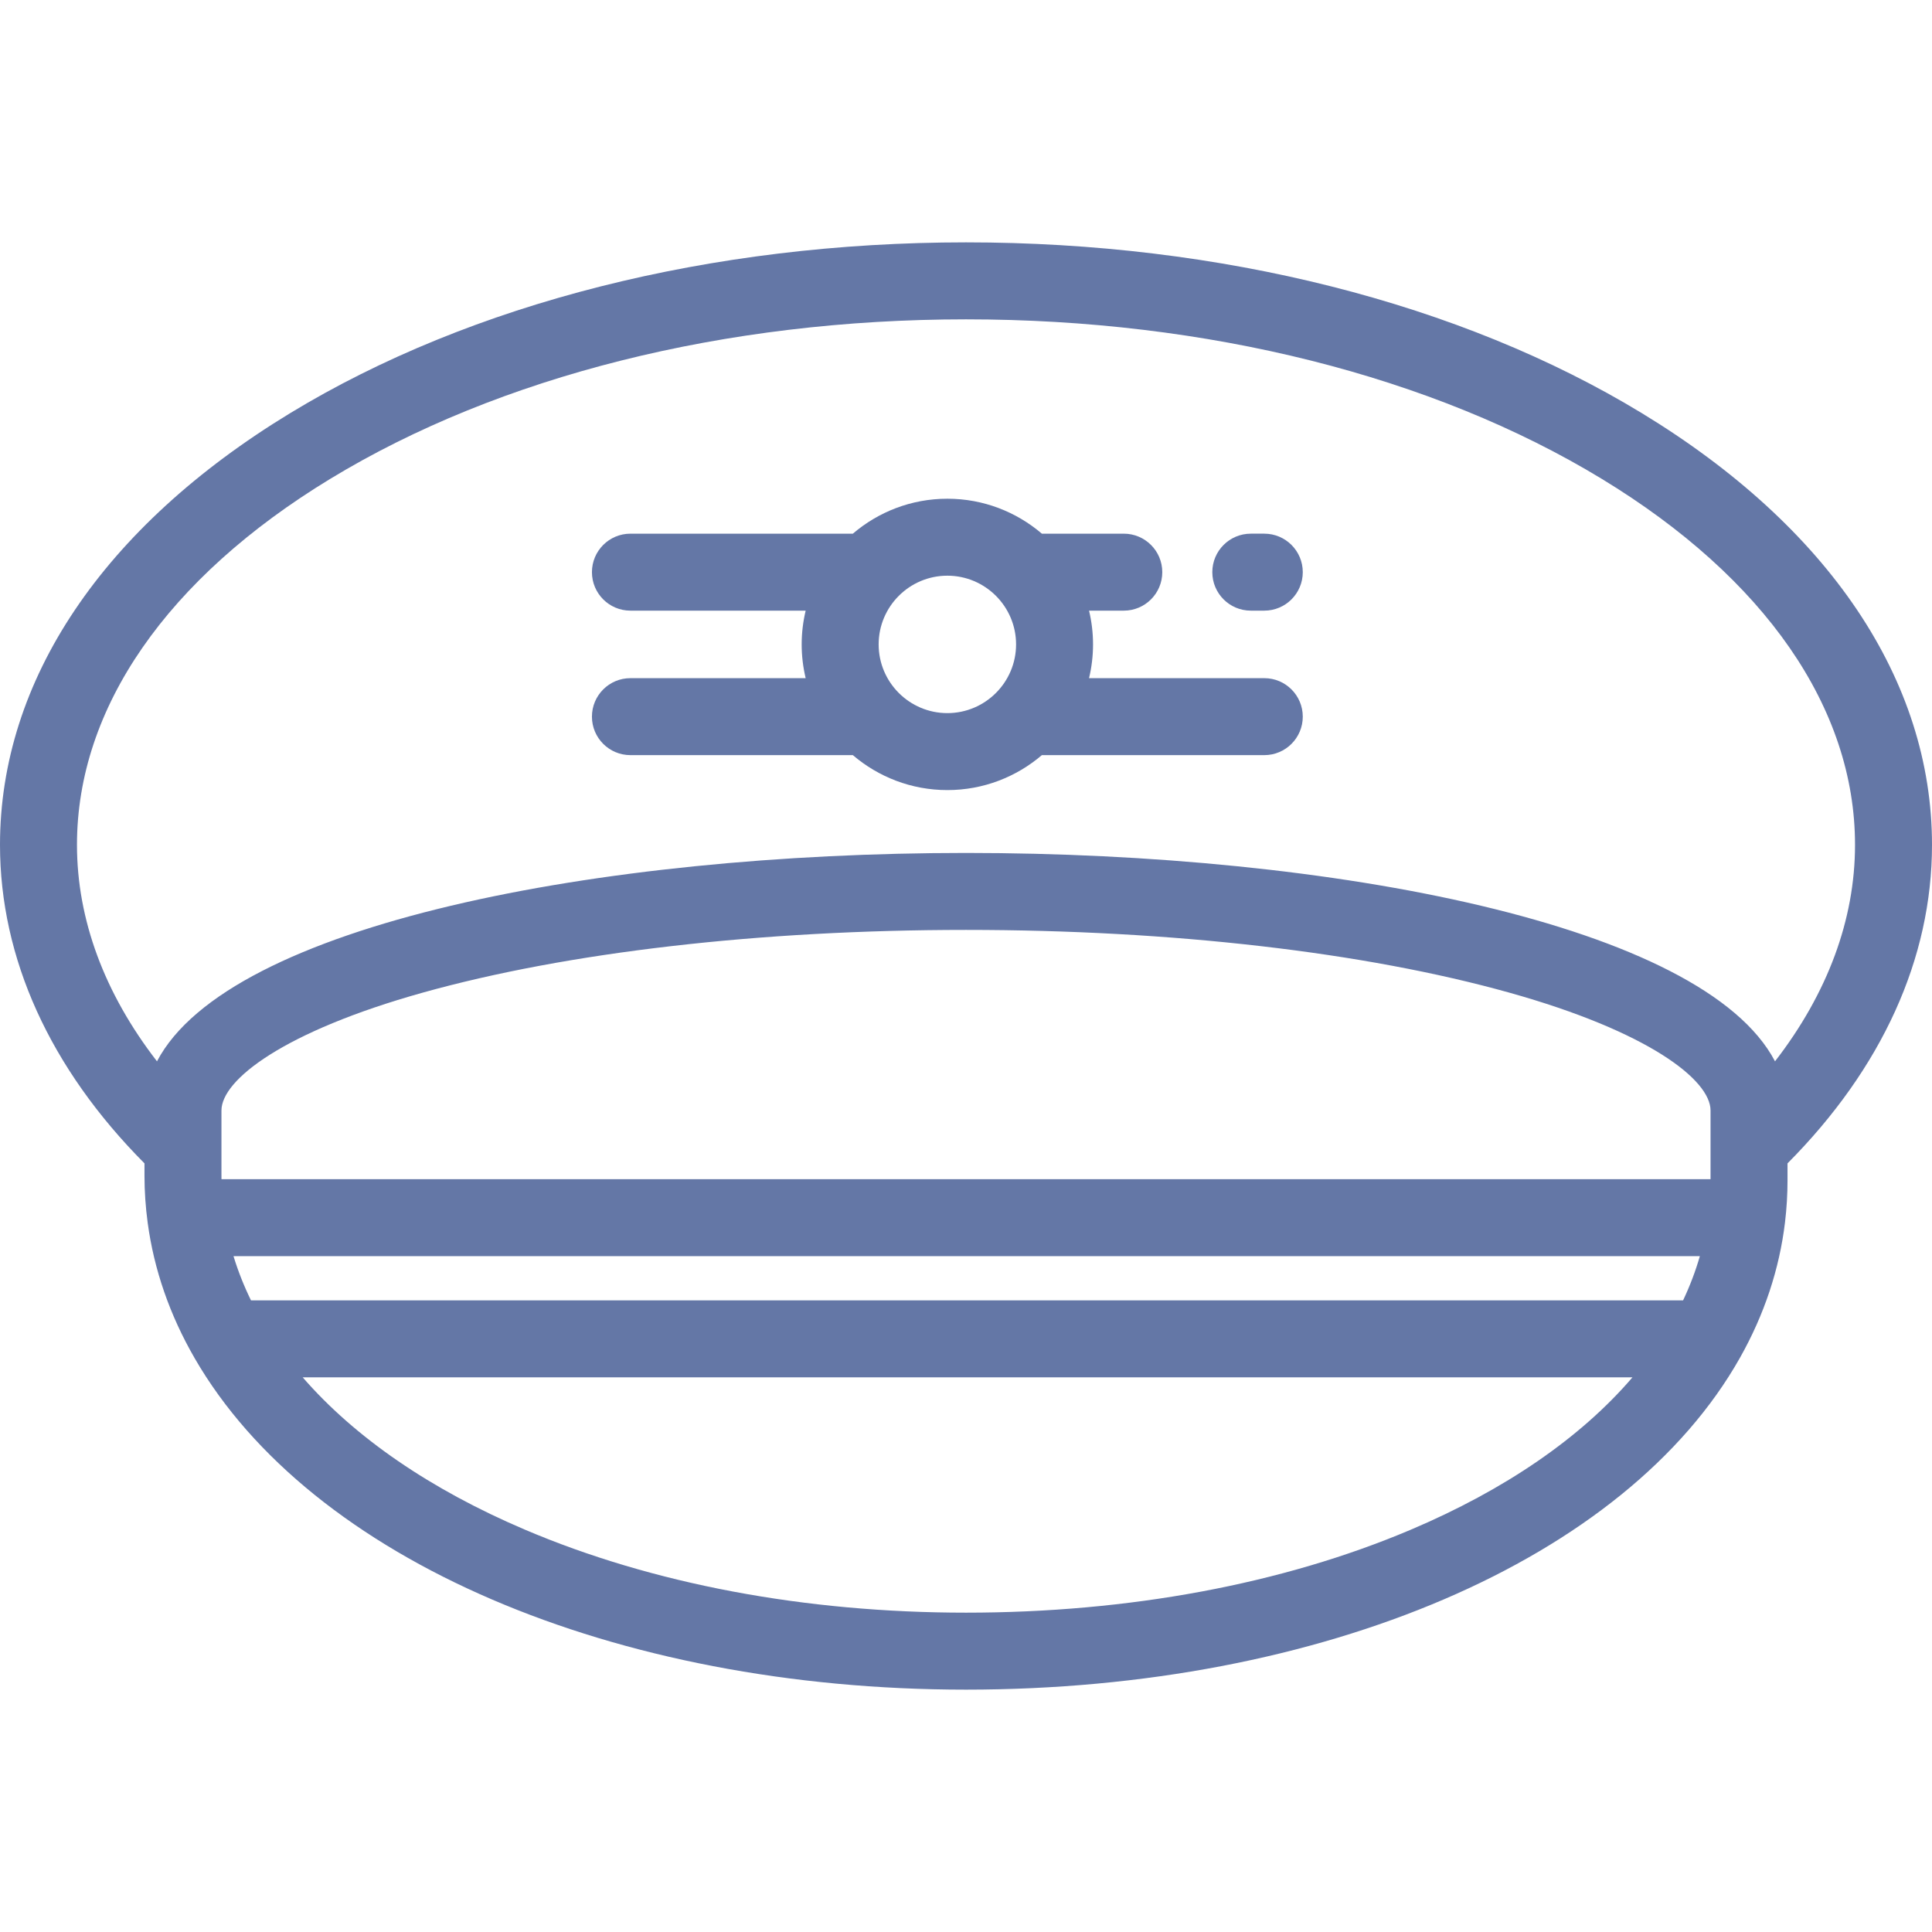 <!DOCTYPE svg PUBLIC "-//W3C//DTD SVG 1.1//EN" "http://www.w3.org/Graphics/SVG/1.1/DTD/svg11.dtd">
<!-- Uploaded to: SVG Repo, www.svgrepo.com, Transformed by: SVG Repo Mixer Tools -->
<svg fill="#6477a6" height="800px" width="800px" version="1.1" id="Layer_1" xmlns="http://www.w3.org/2000/svg" xmlns:xlink="http://www.w3.org/1999/xlink" viewBox="0 0 512 512" xml:space="preserve">
<g id="SVGRepo_bgCarrier" stroke-width="0"/>
<g id="SVGRepo_tracerCarrier" stroke-linecap="round" stroke-linejoin="round"/>
<g id="SVGRepo_iconCarrier"> <g> <g> <path d="M512,223.886c0-43.62-27.308-84.247-76.894-114.396c-48-29.187-111.608-45.26-179.106-45.26 s-131.106,16.074-179.106,45.26C27.308,139.638,0,180.266,0,223.886c0,30.063,13.241,59.228,38.29,84.417v3.28 c0,4.099,0.286,8.297,0.849,12.479c1.67,12.391,5.851,24.452,12.431,35.846c0.001,0.002,0.002,0.005,0.003,0.007 C82.39,413.285,162.633,447.771,256,447.771c94.472,0,174.982-34.521,205.108-87.947c6.437-11.415,10.454-23.498,11.94-35.912 c0-0.002,0-0.004,0-0.005c0.439-3.672,0.662-7.403,0.662-11.089l-0.001-4.515C498.759,283.113,512,253.949,512,223.886z M373.711,405.456c-33.871,14.338-74.575,21.916-117.711,21.916c-42.698,0-83.133-7.613-116.933-22.014 c-25.012-10.656-45.016-24.415-58.846-40.345h352.396C418.924,381.001,398.899,394.794,373.711,405.456z M446.032,344.616H66.518 c-1.881-3.841-3.428-7.752-4.635-11.716h388.594C449.337,336.864,447.852,340.776,446.032,344.616z M453.311,312.501H58.694 c-0.004-0.307-0.006-0.614-0.006-0.918v-17.292c0-8.119,16.489-20.923,53.328-31.228c38.323-10.722,89.458-16.627,143.984-16.627 s105.66,5.904,143.984,16.627c36.838,10.305,53.327,23.109,53.327,31.228V312.501z M470.396,281.263 C451.383,244.951,353.163,226.038,256,226.038S60.618,244.951,41.604,281.263c-13.923-18.002-21.205-37.574-21.205-57.378 c0-36.224,23.827-70.661,67.093-96.968C132.343,99.646,192.187,84.628,256,84.628s123.657,15.018,168.508,42.29 c43.266,26.307,67.093,60.744,67.093,96.968C491.602,243.691,484.319,263.263,470.396,281.263z"/> </g> </g> <g> <g> <path d="M335.051,141.428h-3.577c-5.633,0-10.199,4.567-10.199,10.199c0,5.632,4.566,10.199,10.199,10.199h3.577 c5.633,0,10.199-4.567,10.199-10.199C345.25,145.995,340.684,141.428,335.051,141.428z"/> </g> </g> <g> <g> <path d="M335.05,179.719h-46.441c0.684-2.873,1.058-5.867,1.058-8.946c0-3.08-0.373-6.073-1.058-8.946h9.208 c5.633,0,10.199-4.567,10.199-10.199c0-5.632-4.566-10.199-10.199-10.199h-21.709c-6.748-5.769-15.496-9.264-25.048-9.264 c-9.553,0-18.3,3.495-25.048,9.264h-58.943c-5.633,0-10.199,4.567-10.199,10.199c0,5.632,4.566,10.199,10.199,10.199h46.441 c-0.684,2.873-1.058,5.867-1.058,8.946c0,3.08,0.373,6.073,1.058,8.946h-46.441c-5.634,0-10.2,4.567-10.2,10.199 s4.566,10.199,10.199,10.199h58.944c6.748,5.768,15.495,9.263,25.047,9.263c9.553,0,18.299-3.495,25.047-9.263h58.944 c5.633,0,10.199-4.567,10.199-10.199S340.683,179.719,335.05,179.719z M251.06,188.982c-10.041,0-18.21-8.169-18.21-18.21 s8.169-18.21,18.21-18.21c10.041,0,18.21,8.17,18.21,18.21S261.101,188.982,251.06,188.982z"/> </g> </g> </g>
</svg>